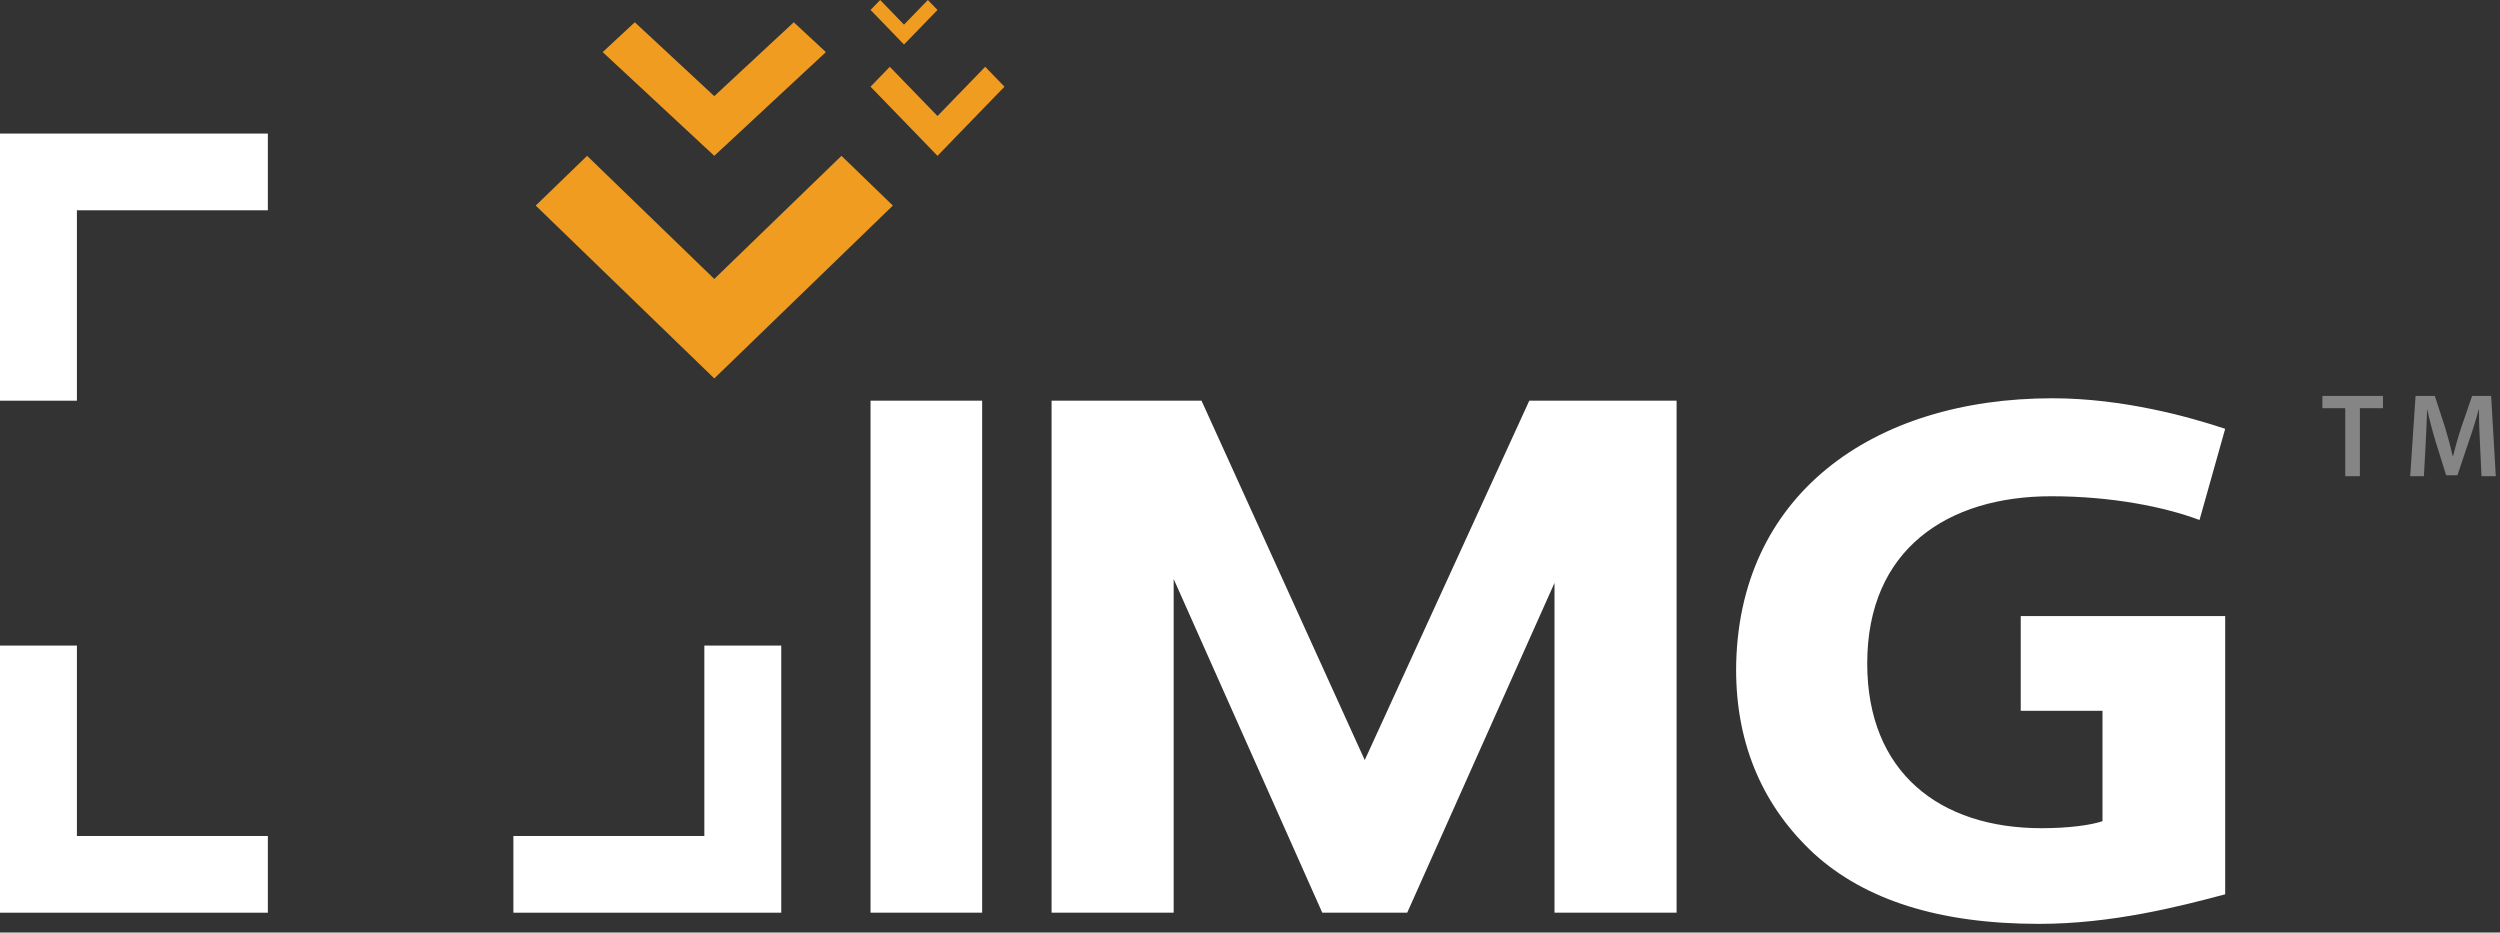 <?xml version="1.0" encoding="UTF-8"?>
<svg width="126px" height="47px" viewBox="0 0 126 47" version="1.1" xmlns="http://www.w3.org/2000/svg" xmlns:xlink="http://www.w3.org/1999/xlink">
    <rect x="0" y="0" width="126" height="47" fill="#333333" stroke="none"/>
    <defs></defs>
    <g id="Page-1" stroke="none" stroke-width="1" fill="none" fill-rule="evenodd">
        <g id="Home---v10-Slice" transform="translate(-90, -28)">
            <g id="Header---Clear" transform="translate(90, 26)">
                <g id="Group-71" transform="translate(0, 2)">
                    <g id="Nav">
                        <g id="Logo">
                            <path d="M102.894,41.741 C104.289,41.741 105.377,41.584 105.966,41.389 L105.966,35.825 L101.845,35.825 L101.845,31.05 L112.149,31.05 L112.149,45.073 C109.794,45.701 106.421,46.563 102.766,46.563 C97.712,46.563 93.985,45.347 91.437,43.034 C88.932,40.721 87.5,37.631 87.5,33.75 C87.539,24.972 94.358,20.073 103.441,20.073 C107.015,20.073 110.383,21.024 112.149,21.612 L110.855,26.208 C109.088,25.543 106.421,25.011 103.382,25.011 C98.164,25.011 94.108,27.676 94.108,33.436 C94.108,38.924 97.757,41.741 102.894,41.741 Z M43.875,46 L43.875,20.195 L49.5,20.195 L49.5,46 L43.875,46 Z M77.076,20.195 L84.5,20.195 L84.5,46 L78.347,46 L78.347,29.378 L70.923,46 L66.643,46 L59.153,29.183 L59.153,46 L53,46 L53,20.195 L60.557,20.195 L68.783,38.308 L77.076,20.195 Z" id="logo_name" fill="#FFFFFF"></path>
                            <path d="M118.2,24 L118.938,24 L118.938,20.574 L120.102,20.574 L120.102,19.956 L117.048,19.956 L117.048,20.574 L118.2,20.574 L118.2,24 Z M125.068,24 L125.788,24 L125.554,19.956 L124.594,19.956 L124.036,21.576 C123.88,22.05 123.742,22.548 123.634,22.986 L123.616,22.986 C123.514,22.536 123.388,22.056 123.244,21.582 L122.716,19.956 L121.744,19.956 L121.474,24 L122.164,24 L122.254,22.374 C122.284,21.822 122.308,21.18 122.326,20.652 L122.338,20.652 C122.446,21.156 122.59,21.708 122.746,22.224 L123.286,23.952 L123.856,23.952 L124.444,22.2 C124.624,21.69 124.792,21.144 124.924,20.652 L124.942,20.652 C124.936,21.198 124.966,21.828 124.99,22.35 L125.068,24 Z" id="trademark" fill="#FFFFFF" opacity="0.4"></path>
                            <g id="logo_mark">
                                <path d="M36,4.845 L40.006,1.122 L41.625,2.626 L36,7.854 L30.375,2.626 L31.994,1.122 L36,4.845 Z M47.25,5.848 L49.654,3.366 L50.625,4.369 L47.25,7.854 L43.875,4.369 L44.846,3.366 L47.25,5.848 Z M45.562,1.241 L46.764,0 L47.25,0.501 L45.562,2.244 L43.875,0.501 L44.361,0 L45.562,1.241 Z M36,14.059 L42.41,7.854 L45,10.361 L36,19.073 L27,10.361 L29.59,7.854 L36,14.059 Z" id="birds" fill="#F09C21"></path>
                                <path d="M13.5,6.732 L13.5,10.598 L3.876,10.598 L3.876,20.195 L0,20.195 L0,8.931 L0,6.732 L13.5,6.732 Z M0,46 L0,43.867 L0,32.537 L3.876,32.537 L3.876,42.134 L13.5,42.134 L13.5,46 L0,46 Z M39.375,43.867 L39.375,46 L25.875,46 L25.875,42.134 L35.499,42.134 L35.499,32.537 L39.375,32.537 L39.375,43.867 Z" id="bracket" fill="#FFFFFF"></path>
                            </g>
                        </g>
                    </g>
                </g>
            </g>
        </g>
    </g>
</svg>